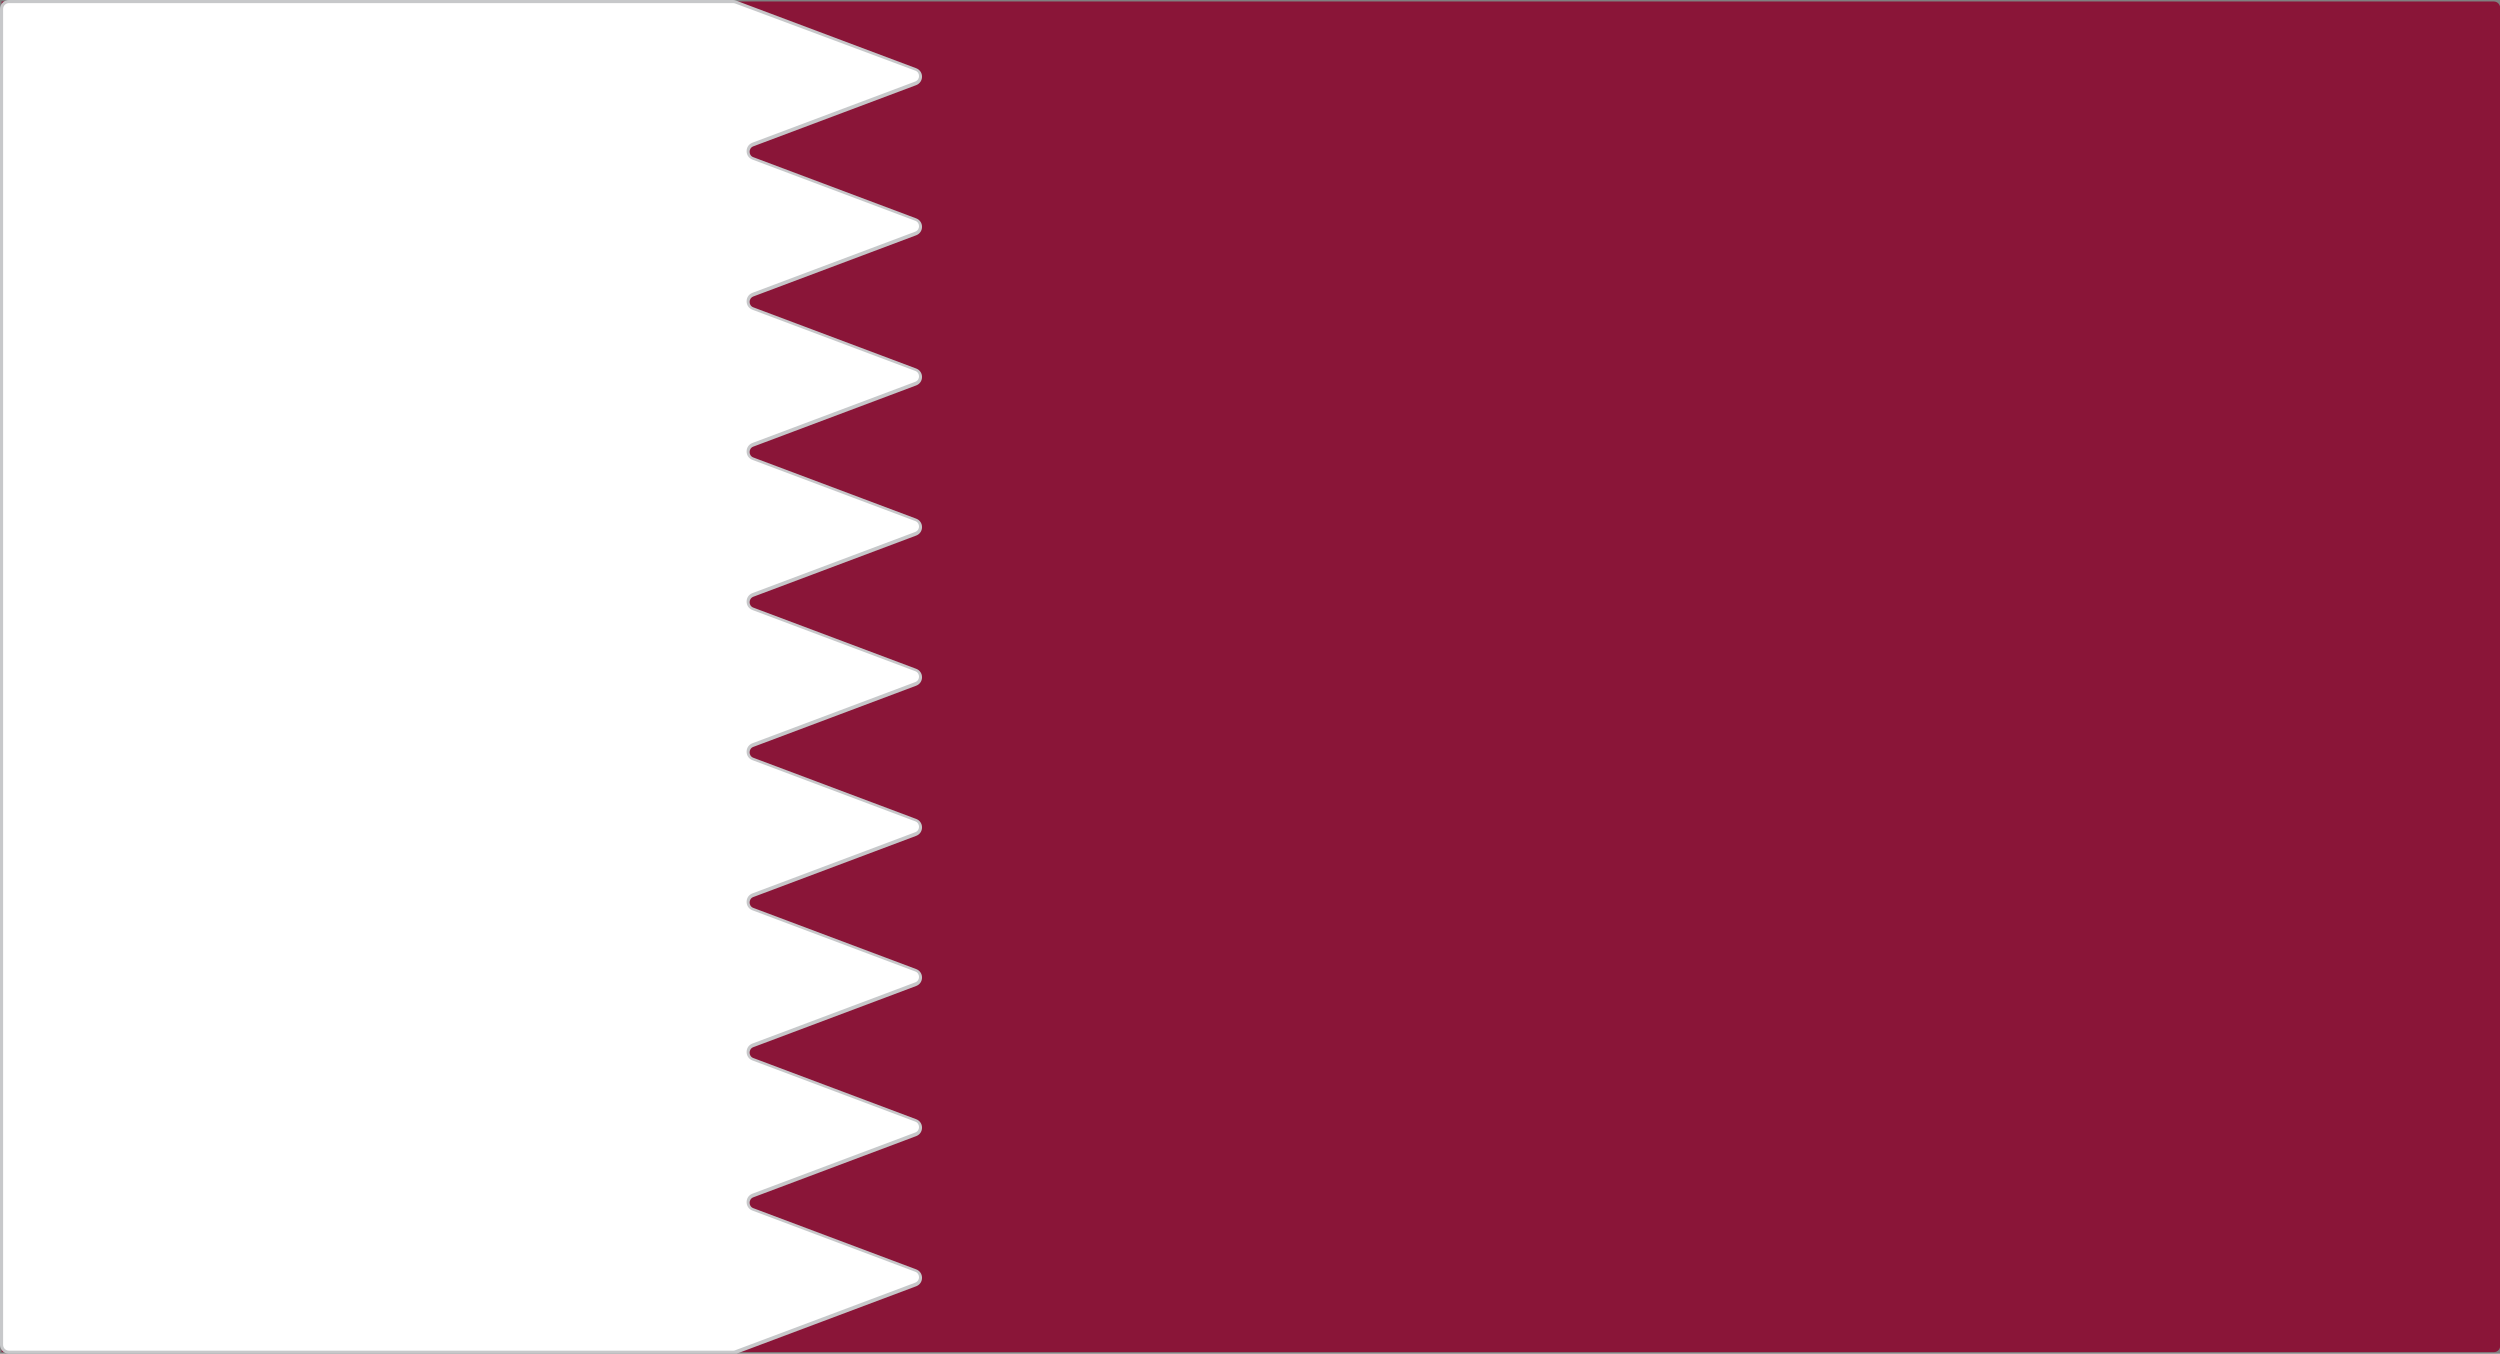 <?xml version="1.0" encoding="UTF-8"?>
<svg id="Layer_2" xmlns="http://www.w3.org/2000/svg" viewBox="0 0 200.81 108.74">
  <rect x="0" y="0" width="200.81" height="108.74" fill="#808080" stroke="none"/>
  <defs>
    <style>
      .cls-1 {
        fill: #c7c8ca;
      }

      .cls-2 {
        fill: #fff;
      }

      .cls-3 {
        fill: #8a1538;
      }
    </style>
  </defs>
  <g id="Layer_1-2" data-name="Layer_1">
    <g>
      <path class="cls-3" d="M.13.12h200.19c.27,0,.5.23.5.5v107.49c0,.28-.22.5-.5.5H.13"/>
      <g>
        <path class="cls-2" d="M58.89,108.62H.72c-.33,0-.6-.27-.6-.6V.72C.13.39.39.12.72.12h58.16c.07,0,.14.01.21.04l14.46,5.43c.52.19.52.93,0,1.12l-13.07,4.91c-.52.19-.52.93,0,1.12l13.07,4.91c.52.19.52.93,0,1.12l-13.07,4.91c-.52.19-.52.93,0,1.12l13.07,4.91c.52.19.52.93,0,1.12l-13.07,4.91c-.52.19-.52.93,0,1.12l13.07,4.91c.52.19.52.93,0,1.12l-13.07,4.91c-.52.19-.52.93,0,1.12l13.07,4.91c.52.19.52.93,0,1.12l-13.07,4.91c-.52.19-.52.93,0,1.12l13.07,4.91c.52.19.52.93,0,1.12l-13.07,4.91c-.52.19-.52.93,0,1.12l13.07,4.91c.52.19.52.93,0,1.12l-13.07,4.91c-.52.19-.52.93,0,1.12l13.07,4.91c.52.19.52.93,0,1.12l-13.07,4.91c-.52.19-.52.93,0,1.12l13.07,4.91c.52.19.52.93,0,1.12l-14.46,5.43c-.07.03-.14.04-.21.04Z"/>
        <path class="cls-1" d="M58.89,108.74H.72c-.4,0-.72-.32-.72-.72V.72c0-.4.32-.72.72-.72h58.16c.09,0,.17.02.25.05l14.46,5.43c.29.11.47.37.47.68,0,.3-.18.57-.47.68l-13.07,4.91c-.23.08-.31.29-.31.44,0,.16.08.36.31.44l13.07,4.91c.29.11.47.37.47.68s-.18.57-.47.68l-13.07,4.91c-.23.09-.31.29-.31.44s.08.36.31.44l13.07,4.91c.29.11.47.37.47.68s-.18.57-.47.68l-13.07,4.91c-.23.08-.31.29-.31.44s.08.36.31.44l13.07,4.91c.29.11.47.37.47.68s-.18.57-.47.68l-13.07,4.91c-.23.09-.31.29-.31.44s.08.36.31.44l13.07,4.91c.29.11.47.37.47.68s-.18.57-.47.68l-13.07,4.91c-.23.08-.31.29-.31.44s.08.36.31.44l13.07,4.91c.29.11.47.37.47.68s-.18.57-.47.68l-13.07,4.91c-.23.08-.31.29-.31.44s.08.36.31.44l13.07,4.91c.29.11.47.37.47.68s-.18.57-.47.68l-13.07,4.91c-.23.08-.31.29-.31.44s.08.36.31.44l13.07,4.91c.29.11.47.37.47.68s-.18.57-.47.68l-13.07,4.91c-.23.08-.31.29-.31.44s.08.36.31.44l13.07,4.91c.29.11.47.37.47.68s-.18.57-.47.68l-14.46,5.43c-.08.03-.17.05-.25.05ZM.72.25C.46.25.25.46.25.72v107.3c0,.26.21.47.47.47h58.16c.06,0,.11,0,.17-.03l14.46-5.43c.23-.09.31-.29.31-.44s-.08-.36-.31-.44l-13.07-4.91c-.29-.11-.47-.37-.47-.68s.18-.57.47-.68l13.07-4.91c.23-.08.31-.29.31-.44s-.08-.36-.31-.44l-13.07-4.91c-.29-.11-.47-.37-.47-.68s.18-.57.47-.68l13.07-4.91c.23-.08.31-.29.31-.44s-.08-.36-.31-.44l-13.07-4.91c-.29-.11-.47-.37-.47-.68s.18-.57.47-.68l13.07-4.91c.23-.08.31-.29.31-.44s-.08-.36-.31-.44l-13.07-4.91c-.29-.11-.47-.37-.47-.68s.18-.57.47-.68l13.07-4.91c.23-.08.31-.29.31-.44s-.08-.36-.31-.44l-13.07-4.91c-.29-.11-.47-.37-.47-.68s.18-.57.47-.68l13.07-4.91c.23-.09.31-.29.31-.44s-.08-.36-.31-.44l-13.07-4.91c-.29-.11-.47-.37-.47-.68s.18-.57.47-.68l13.07-4.91c.23-.08.31-.29.31-.44s-.08-.36-.31-.44l-13.07-4.91c-.29-.11-.47-.37-.47-.68s.18-.57.47-.68l13.07-4.91c.23-.08.31-.29.31-.44s-.08-.36-.31-.44l-13.07-4.91c-.29-.11-.47-.37-.47-.68,0-.31.18-.57.47-.68l13.07-4.91c.23-.09.31-.28.31-.44,0-.16-.08-.36-.31-.44L59.05.28c-.05-.02-.11-.03-.17-.03H.72Z"/>
      </g>
    </g>
  </g>
</svg>